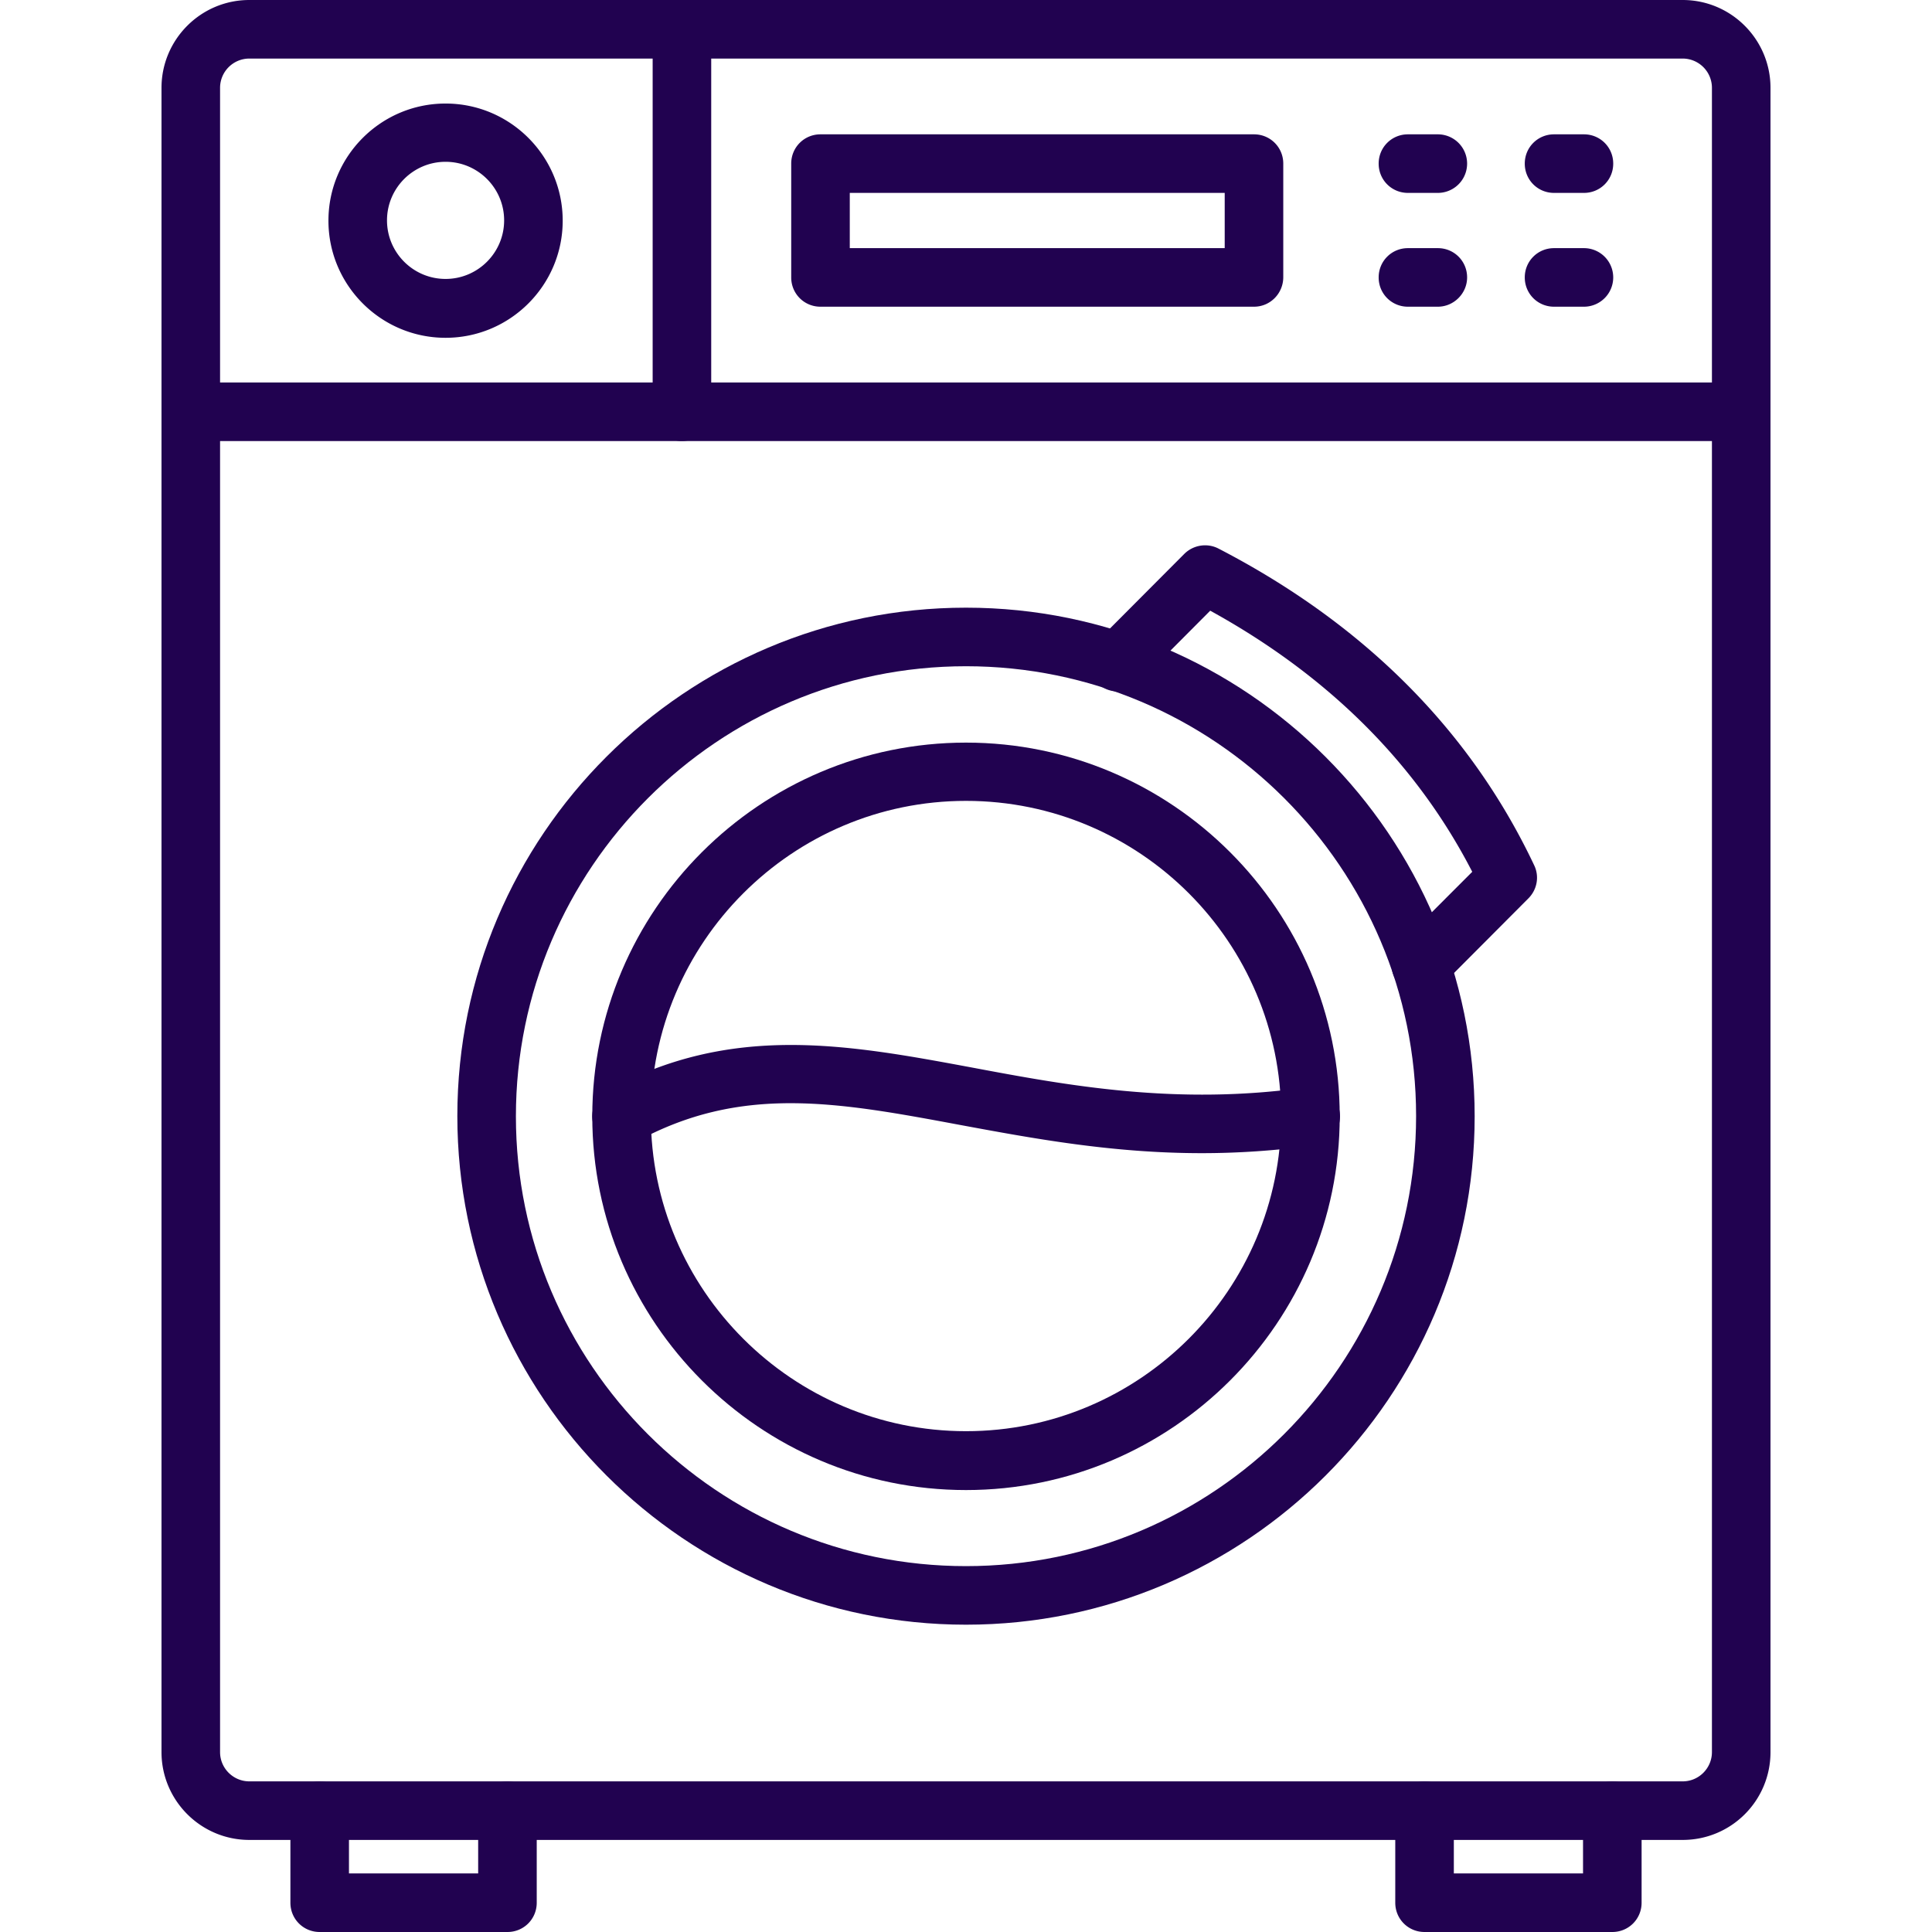<?xml version="1.0"?>
<svg xmlns="http://www.w3.org/2000/svg" xmlns:xlink="http://www.w3.org/1999/xlink" version="1.1" width="512" height="512" x="0" y="0" viewBox="0 0 64 64" style="enable-background:new 0 0 512 512" xml:space="preserve" class=""><g><path d="M55.74 60.95H8.26c-1.61 0-2.91-1.31-2.91-2.91V2.91C5.35 1.31 6.65 0 8.26 0h47.48c1.61 0 2.91 1.31 2.91 2.91v55.13c0 1.61-1.3 2.91-2.91 2.91zM8.26 1.94a.97.97 0 0 0-.97.97v55.13c0 .54.44.97.97.97h47.48c.54 0 .97-.44.97-.97V2.91a.97.97 0 0 0-.97-.97z" fill="#210250" opacity="1" data-original="#000000" class=""/><path d="M32 53.82c-9.29 0-16.85-7.56-16.85-16.85S22.71 20.13 32 20.13s16.85 7.56 16.85 16.85S41.29 53.82 32 53.82zm0-31.75c-8.22 0-14.91 6.69-14.91 14.91s6.69 14.9 14.91 14.9 14.91-6.69 14.91-14.91-6.69-14.9-14.91-14.9z" fill="#210250" opacity="1" data-original="#000000" class=""/><path d="M32 49.36c-6.83 0-12.38-5.56-12.38-12.38 0-6.83 5.56-12.38 12.38-12.38 6.83 0 12.38 5.56 12.38 12.38S38.83 49.36 32 49.36zm0-22.83c-5.76 0-10.44 4.69-10.44 10.44 0 5.76 4.69 10.44 10.44 10.44 5.76 0 10.44-4.69 10.44-10.44 0-5.76-4.68-10.44-10.44-10.44zM57.68 14.61H6.32c-.54 0-.97-.43-.97-.97s.43-.97.97-.97h51.36c.54 0 .97.43.97.97s-.43.97-.97.97z" fill="#210250" opacity="1" data-original="#000000" class=""/><path d="M22.59 14.61c-.54 0-.97-.43-.97-.97V.97c0-.54.43-.97.97-.97s.97.43.97.97v12.67c0 .54-.44.97-.97.97zM41.54 10.16H27.18c-.54 0-.97-.43-.97-.97V5.42c0-.54.43-.97.97-.97h14.36c.54 0 .97.43.97.97v3.76c0 .54-.43.98-.97.98zM28.15 8.22h12.42V6.39H28.15zM47.63 6.39h-.99c-.54 0-.97-.43-.97-.97s.43-.97.97-.97h.99a.97.97 0 0 1 0 1.94zM52.47 6.39h-.99c-.54 0-.97-.43-.97-.97s.43-.97.97-.97h.99c.54 0 .97.43.97.97s-.43.97-.97.97zM47.63 10.16h-.99c-.54 0-.97-.43-.97-.97s.43-.97.97-.97h.99c.54 0 .97.43.97.97 0 .53-.44.97-.97.97zM52.47 10.16h-.99c-.54 0-.97-.43-.97-.97s.43-.97.97-.97h.99a.97.97 0 0 1 0 1.94zM14.76 11.19c-2.14 0-3.88-1.74-3.88-3.88s1.74-3.88 3.88-3.88 3.88 1.74 3.88 3.88-1.74 3.88-3.88 3.88zm0-5.83c-1.07 0-1.94.87-1.94 1.94s.87 1.94 1.94 1.94 1.94-.87 1.94-1.94-.87-1.94-1.94-1.94zM47.06 32.92c-.25 0-.5-.09-.68-.28a.966.966 0 0 1 0-1.37l2.39-2.39c-1.85-3.59-4.77-6.5-8.68-8.65l-2.38 2.39c-.38.38-.99.38-1.37 0s-.38-.99 0-1.37l2.89-2.9c.3-.3.76-.37 1.13-.18 4.83 2.5 8.35 6.03 10.46 10.49.18.37.1.81-.19 1.1l-2.88 2.89c-.19.18-.44.27-.69.27zM39.81 38.2c-2.98 0-5.6-.49-7.98-.93-4.07-.76-7.28-1.36-10.77.56a.97.97 0 1 1-.94-1.7c4.1-2.25 7.97-1.53 12.06-.77 3.19.6 6.8 1.27 11.1.66a.97.97 0 1 1 .28 1.92c-1.32.18-2.57.26-3.75.26zM16.81 64h-6.22c-.54 0-.97-.43-.97-.97v-3.05c0-.54.43-.97.97-.97s.97.43.97.97v2.08h4.28v-2.08c0-.54.43-.97.97-.97s.97.43.97.97v3.05c0 .54-.43.97-.97.97zM53.41 64h-6.22c-.54 0-.97-.43-.97-.97v-3.05c0-.54.43-.97.97-.97s.97.43.97.97v2.08h4.28v-2.08c0-.54.43-.97.97-.97s.97.43.97.97v3.05c0 .54-.43.97-.97.97z" fill="#210250" opacity="1" data-original="#000000" class=""/></g></svg>

